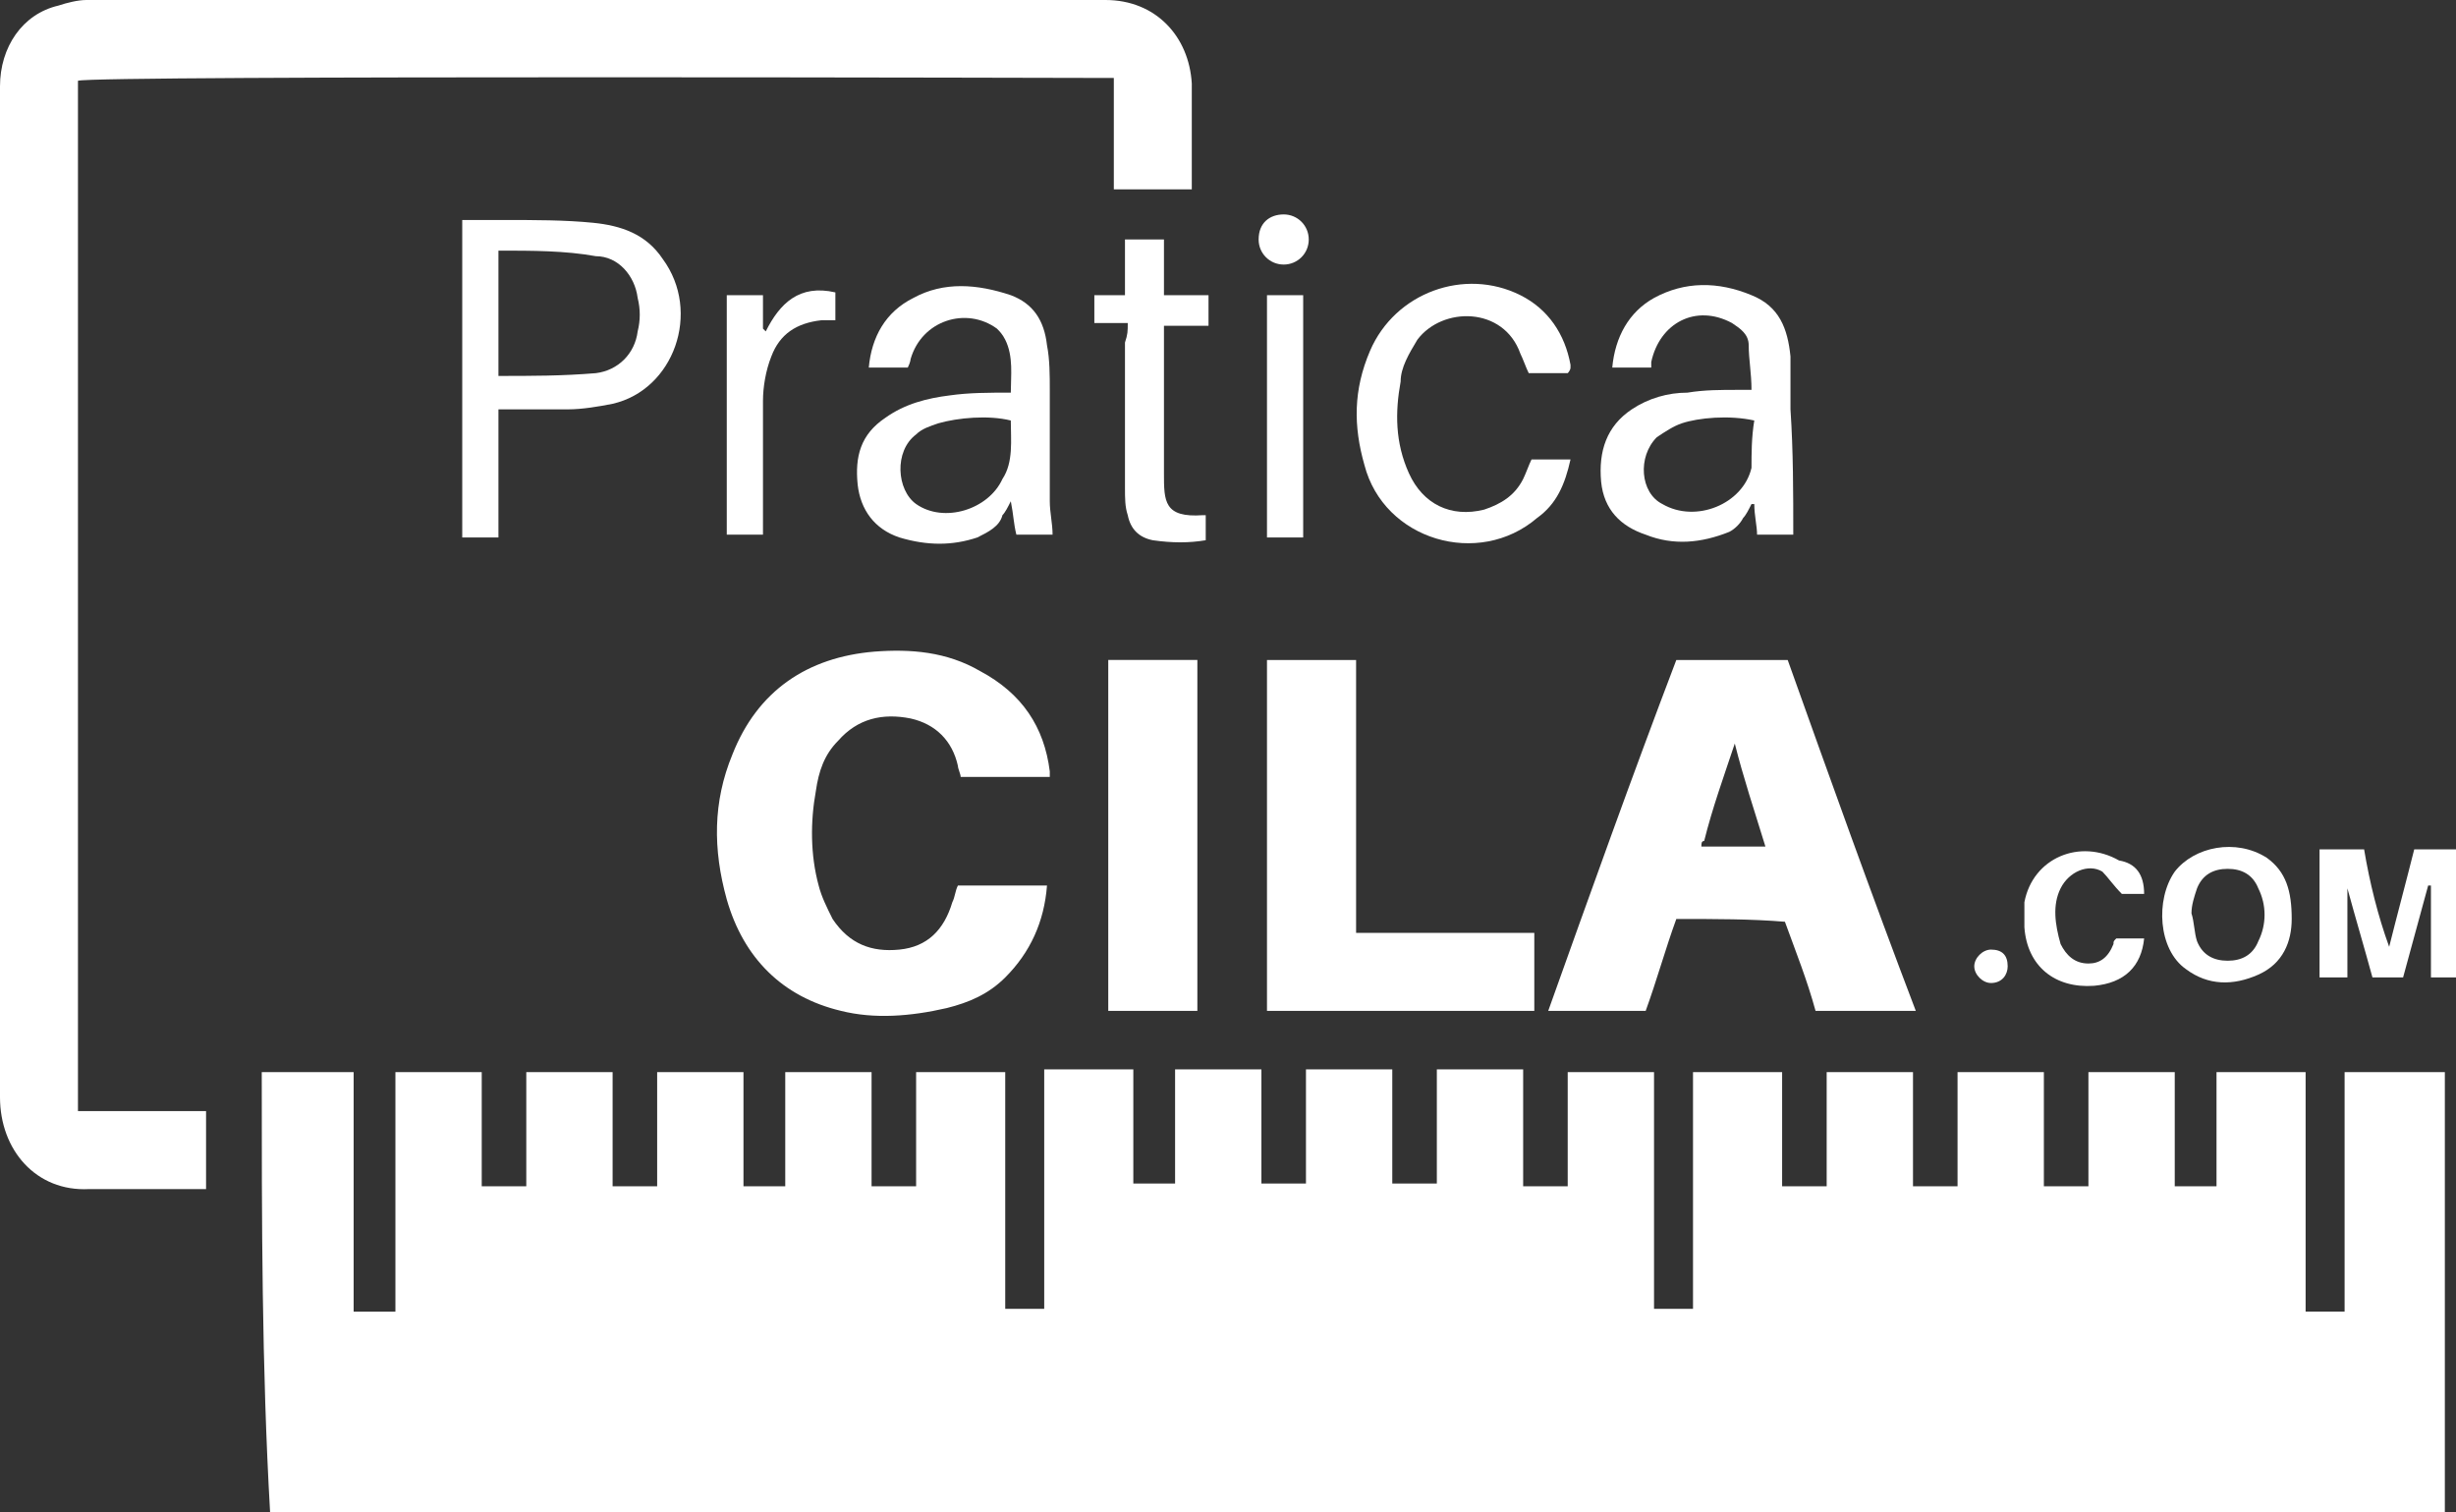 <?xml version="1.0" encoding="utf-8"?>
<!-- Generator: Adobe Illustrator 26.5.0, SVG Export Plug-In . SVG Version: 6.00 Build 0)  -->
<svg version="1.1" id="Layer_1" xmlns="http://www.w3.org/2000/svg" xmlns:xlink="http://www.w3.org/1999/xlink" x="0px" y="0px"
	 viewBox="0 0 88.2 54.3" style="enable-background:new 0 0 88.2 54.3;" xml:space="preserve">
<rect x="0" y="0" width="88.2" height="54.3" fill="#333333" stroke="none"/>
<style type="text/css">
	.st0{fill:#FFFFFF;}
</style>
<g>
	<path class="st0" d="M9.4,38.5c1.1,0,2.2,0,3.3,0c0,2.9,0,5.7,0,8.6c0.5,0,1,0,1.5,0c0-2.8,0-5.7,0-8.6c1,0,2,0,3.1,0
		c0,1.4,0,2.7,0,4.1c0.5,0,1,0,1.6,0c0-1.4,0-2.7,0-4.1c1,0,2,0,3.1,0c0,1.4,0,2.7,0,4.1c0.5,0,1,0,1.6,0c0-1.4,0-2.7,0-4.1
		c1,0,2,0,3.1,0c0,1.4,0,2.7,0,4.1c0.5,0,1,0,1.5,0c0-1.4,0-2.8,0-4.1c1,0,2,0,3.1,0c0,1.4,0,2.7,0,4.1c0.5,0,1,0,1.6,0
		c0-1.4,0-2.7,0-4.1c1.1,0,2.1,0,3.2,0c0,2.8,0,5.7,0,8.5c0.5,0,0.9,0,1.4,0c0-2.8,0-5.7,0-8.6c1.1,0,2.1,0,3.2,0c0,1.4,0,2.7,0,4.1
		c0.5,0,1,0,1.5,0c0-1.4,0-2.7,0-4.1c1,0,2,0,3.1,0c0,1.4,0,2.7,0,4.1c0.5,0,1,0,1.6,0c0-1.4,0-2.7,0-4.1c1.1,0,2.1,0,3.1,0
		c0,1.4,0,2.7,0,4.1c0.5,0,1,0,1.6,0c0-1.4,0-2.8,0-4.1c1.1,0,2,0,3.1,0c0,1.4,0,2.8,0,4.2c0.6,0,1,0,1.6,0c0-1.4,0-2.7,0-4.1
		c1.1,0,2.1,0,3.1,0c0,2.8,0,5.7,0,8.5c0.5,0,0.9,0,1.4,0c0-2.8,0-5.7,0-8.5c1.1,0,2.1,0,3.2,0c0,1.4,0,2.7,0,4.1c0.5,0,1,0,1.6,0
		c0-1.4,0-2.8,0-4.1c1,0,2,0,3.1,0c0,1.4,0,2.8,0,4.1c0.5,0,1,0,1.6,0c0-1.4,0-2.7,0-4.1c1.1,0,2,0,3.1,0c0,1.4,0,2.7,0,4.1
		c0.5,0,1,0,1.6,0c0-1.4,0-2.7,0-4.1c1,0,2,0,3.1,0c0,1.4,0,2.7,0,4.1c0.5,0,1,0,1.5,0c0-1.4,0-2.7,0-4.1c1.1,0,2.1,0,3.2,0
		c0,2.8,0,5.7,0,8.6c0.5,0,0.9,0,1.4,0c0-2.8,0-5.7,0-8.6c1.2,0,2.4,0,3.6,0c0,5.3,0,10.5,0,15.8c-26,0-52,0-78.1,0
		C9.4,49.1,9.4,43.8,9.4,38.5z"/>
	<path class="st0" d="M2.8,2.9c0,12.3,0,24.6,0,37c1.5,0,3.1,0,4.6,0c0,0.9,0,1.8,0,2.8c-0.1,0-0.3,0-0.5,0c-1.2,0-2.5,0-3.7,0
		C1.3,42.8,0,41.3,0,39.4c0-7.1,0-14.1,0-21.2C0,13.2,0,8.1,0,3.1c0-1.4,0.8-2.6,2.1-2.9C2.4,0.1,2.8,0,3.1,0c12.2,0,24.4,0,36.6,0
		c1.8,0,3,1.3,3.1,3c0,1.2,0,2.3,0,3.5c0,0.1,0,0.2,0,0.3c-0.9,0-1.8,0-2.8,0c0-1.3,0-2.7,0-4C39.5,2.8,3.4,2.7,2.8,2.9z"/>
	<path class="st0" d="M60.2,33c-0.4,1.1-0.7,2.2-1.1,3.3c-1.2,0-2.3,0-3.5,0c1.5-4.2,3-8.4,4.6-12.6c1.4,0,2.7,0,4,0
		c1.5,4.2,3,8.4,4.6,12.6c-1.2,0-2.4,0-3.6,0c-0.3-1.1-0.7-2.1-1.1-3.2C62.9,33,61.6,33,60.2,33z M61.1,30.4c0.8,0,1.5,0,2.3,0
		c-0.4-1.3-0.8-2.5-1.1-3.7c-0.4,1.2-0.8,2.3-1.1,3.5C61.1,30.2,61.1,30.3,61.1,30.4z"/>
	<path class="st0" d="M37.7,27.9c-1.1,0-2.1,0-3.2,0c0-0.1-0.1-0.3-0.1-0.4c-0.2-0.9-0.8-1.5-1.7-1.7c-1-0.2-1.9,0-2.6,0.8
		c-0.5,0.5-0.7,1.1-0.8,1.8c-0.2,1.1-0.2,2.3,0.1,3.4c0.1,0.4,0.3,0.8,0.5,1.2c0.6,0.9,1.4,1.2,2.4,1.1c1-0.1,1.6-0.7,1.9-1.7
		c0.1-0.2,0.1-0.4,0.2-0.6c1.1,0,2.1,0,3.2,0c-0.1,1.3-0.6,2.4-1.5,3.3c-0.6,0.6-1.3,0.9-2.1,1.1c-1.3,0.3-2.6,0.4-3.8,0.1
		c-2.1-0.5-3.5-1.9-4.1-4c-0.5-1.8-0.5-3.5,0.2-5.2c0.9-2.3,2.7-3.5,5.1-3.7c1.3-0.1,2.6,0,3.8,0.7c1.5,0.8,2.3,2,2.5,3.6
		C37.7,27.8,37.7,27.8,37.7,27.9z"/>
	<path class="st0" d="M45.5,23.7c1.1,0,2.1,0,3.2,0c0,3.3,0,6.5,0,9.8c2.2,0,4.3,0,6.4,0c0,0.9,0,1.8,0,2.8c-3.2,0-6.4,0-9.6,0
		C45.5,32.1,45.5,27.9,45.5,23.7z"/>
	<path class="st0" d="M43,36.3c-1.1,0-2.1,0-3.2,0c0-4.2,0-8.4,0-12.6c1.1,0,2.1,0,3.2,0C43,27.9,43,32.1,43,36.3z"/>
	<path class="st0" d="M16.6,7.9c0.5,0,1,0,1.5,0c1.1,0,2.2,0,3.2,0.1c1,0.1,1.9,0.4,2.5,1.3c1.4,1.9,0.4,4.7-1.8,5.2
		c-0.5,0.1-1.1,0.2-1.6,0.2c-0.8,0-1.6,0-2.5,0c0,1.6,0,3.1,0,4.6c-0.5,0-0.9,0-1.3,0C16.6,15.5,16.6,11.7,16.6,7.9z M17.9,13.5
		c1.2,0,2.3,0,3.5-0.1c0.8-0.1,1.4-0.7,1.5-1.5c0.1-0.4,0.1-0.8,0-1.2c-0.1-0.8-0.7-1.5-1.5-1.5C20.3,9,19.1,9,17.9,9
		C17.9,10.5,17.9,11.9,17.9,13.5z"/>
	<path class="st0" d="M64.4,19.2c-0.4,0-0.8,0-1.3,0c0-0.3-0.1-0.7-0.1-1.1c0,0-0.1,0-0.1,0c-0.1,0.2-0.2,0.4-0.3,0.5
		c-0.1,0.2-0.3,0.4-0.5,0.5c-1,0.4-2,0.5-3,0.1c-0.9-0.3-1.5-0.9-1.6-1.9c-0.1-1.1,0.2-2,1.1-2.6c0.6-0.4,1.3-0.6,2-0.6
		c0.6-0.1,1.2-0.1,1.8-0.1c0.2,0,0.3,0,0.5,0c0-0.6-0.1-1.1-0.1-1.6c0-0.4-0.3-0.6-0.6-0.8c-1.3-0.7-2.6,0-2.9,1.4c0,0,0,0.1,0,0.2
		c-0.5,0-0.9,0-1.4,0c0.1-1.1,0.6-2,1.5-2.5c1.1-0.6,2.3-0.6,3.5-0.1c1,0.4,1.3,1.2,1.4,2.2c0,0.6,0,1.3,0,1.9
		C64.4,16.2,64.4,17.7,64.4,19.2z M63,15.1c-0.9-0.2-2-0.1-2.6,0.1c-0.3,0.1-0.6,0.3-0.9,0.5c-0.7,0.7-0.6,2,0.2,2.4
		c1.2,0.7,2.9,0,3.2-1.3C62.9,16.3,62.9,15.7,63,15.1z"/>
	<path class="st0" d="M32.6,13.2c-0.5,0-0.9,0-1.4,0c0.1-1.1,0.6-2,1.6-2.5c1.1-0.6,2.3-0.5,3.5-0.1c0.8,0.3,1.2,0.9,1.3,1.8
		c0.1,0.5,0.1,1.1,0.1,1.6c0,1.3,0,2.7,0,4c0,0.4,0.1,0.8,0.1,1.2c-0.4,0-0.9,0-1.3,0c-0.1-0.4-0.1-0.7-0.2-1.2
		c-0.1,0.2-0.2,0.4-0.3,0.5c-0.1,0.4-0.5,0.6-0.9,0.8c-0.9,0.3-1.8,0.3-2.8,0c-0.9-0.3-1.4-1-1.5-1.9c-0.1-1,0.1-1.8,1-2.4
		c0.7-0.5,1.5-0.7,2.3-0.8c0.7-0.1,1.4-0.1,2.2-0.1c0-0.6,0.1-1.3-0.2-1.9c-0.1-0.2-0.2-0.3-0.3-0.4c-1.1-0.8-2.7-0.3-3.1,1.1
		C32.7,12.9,32.7,13,32.6,13.2z M36.3,15.1c-0.8-0.2-1.9-0.1-2.6,0.1c-0.3,0.1-0.6,0.2-0.8,0.4c-0.8,0.6-0.7,2,0,2.5
		c1,0.7,2.6,0.2,3.1-0.9C36.4,16.6,36.3,15.8,36.3,15.1z"/>
	<path class="st0" d="M56.3,13.4c-0.4,0-0.9,0-1.4,0c-0.1-0.2-0.2-0.5-0.3-0.7C54,11,51.8,11,50.9,12.2c-0.3,0.5-0.6,1-0.6,1.5
		c-0.2,1.1-0.2,2.2,0.3,3.3c0.5,1.1,1.5,1.6,2.7,1.3c0.6-0.2,1.1-0.5,1.4-1.1c0.1-0.2,0.2-0.5,0.3-0.7c0.5,0,0.9,0,1.4,0
		c-0.2,0.9-0.5,1.6-1.2,2.1c-2.1,1.8-5.5,0.8-6.2-1.9c-0.4-1.4-0.4-2.7,0.2-4.1c0.9-2.1,3.4-3,5.4-2c1,0.5,1.6,1.4,1.8,2.5
		c0,0,0,0.1,0,0.1C56.4,13.3,56.3,13.4,56.3,13.4z"/>
	<path class="st0" d="M40.5,11.6c-0.4,0-0.8,0-1.2,0c0-0.4,0-0.7,0-1c0.4,0,0.7,0,1.1,0c0-0.7,0-1.3,0-2c0.5,0,0.9,0,1.4,0
		c0,0.7,0,1.3,0,2c0.6,0,1.1,0,1.6,0c0,0.4,0,0.7,0,1.1c-0.5,0-1,0-1.6,0c0,0.2,0,0.3,0,0.5c0,1.6,0,3.2,0,4.8c0,1,0,1.6,1.4,1.5
		c0,0,0.1,0,0.1,0c0,0.3,0,0.6,0,0.9c-0.6,0.1-1.2,0.1-1.9,0c-0.5-0.1-0.8-0.4-0.9-0.9c-0.1-0.3-0.1-0.6-0.1-1c0-1.7,0-3.5,0-5.2
		C40.5,12,40.5,11.9,40.5,11.6z"/>
	<path class="st0" d="M85.8,34c0.3-1.2,0.6-2.3,0.9-3.5c0.5,0,1,0,1.6,0c0,1.5,0,3.1,0,4.6c-0.3,0-0.6,0-1,0c0-1.1,0-2.2,0-3.3
		c0,0-0.1,0-0.1,0c-0.3,1.1-0.6,2.2-0.9,3.3c-0.4,0-0.7,0-1.1,0c-0.3-1.1-0.6-2.1-0.9-3.2c0,0,0,0,0,0c0,1,0,2.1,0,3.2
		c-0.4,0-0.7,0-1,0c0-1.5,0-3,0-4.6c0.5,0,1,0,1.6,0C85.1,31.7,85.4,32.9,85.8,34C85.7,34,85.7,34,85.8,34z"/>
	<path class="st0" d="M27.4,19.2c-0.5,0-0.9,0-1.3,0c0-2.9,0-5.7,0-8.6c0.4,0,0.9,0,1.3,0c0,0.4,0,0.8,0,1.2c0,0,0.1,0.1,0.1,0.1
		c0.5-1,1.2-1.7,2.5-1.4c0,0.3,0,0.6,0,1c-0.2,0-0.3,0-0.5,0c-0.9,0.1-1.5,0.5-1.8,1.3c-0.2,0.5-0.3,1.1-0.3,1.6c0,1.4,0,2.8,0,4.3
		C27.4,18.9,27.4,19,27.4,19.2z"/>
	<path class="st0" d="M46.8,19.3c-0.5,0-0.9,0-1.3,0c0-2.9,0-5.8,0-8.7c0.4,0,0.9,0,1.3,0C46.8,13.5,46.8,16.3,46.8,19.3z"/>
	<path class="st0" d="M82.3,33c0,0.8-0.3,1.6-1.2,2c-0.9,0.4-1.8,0.4-2.6-0.2c-1-0.7-1.1-2.5-0.4-3.5c0.7-0.9,2.2-1.2,3.3-0.5
		C82.1,31.3,82.3,32,82.3,33z M78.7,32.8c0.1,0.3,0.1,0.7,0.2,1c0.2,0.5,0.6,0.7,1.1,0.7c0.5,0,0.9-0.2,1.1-0.7
		c0.3-0.6,0.3-1.3,0-1.9c-0.2-0.5-0.6-0.7-1.1-0.7c-0.5,0-0.9,0.2-1.1,0.7C78.8,32.2,78.7,32.5,78.7,32.8z"/>
	<path class="st0" d="M77,32.1c-0.2,0-0.3,0-0.4,0c-0.2,0-0.4,0-0.4,0c-0.3-0.3-0.5-0.6-0.7-0.8c-0.5-0.3-1.2,0-1.5,0.6
		c-0.3,0.6-0.2,1.3,0,2c0.2,0.4,0.5,0.7,1,0.7c0.4,0,0.7-0.2,0.9-0.7c0-0.1,0-0.1,0.1-0.2c0.3,0,0.7,0,1,0c-0.1,1-0.7,1.6-1.8,1.7
		c-1.4,0.1-2.4-0.7-2.5-2.1c0-0.3,0-0.6,0-0.9c0.3-1.6,2-2.3,3.4-1.5C76.7,31,77,31.4,77,32.1z"/>
	<path class="st0" d="M46.1,7.7c0.5,0,0.9,0.4,0.9,0.9c0,0.5-0.4,0.9-0.9,0.9c-0.5,0-0.9-0.4-0.9-0.9C45.2,8,45.6,7.7,46.1,7.7z"/>
	<path class="st0" d="M72.1,34.7c0,0.3-0.2,0.6-0.6,0.6c-0.3,0-0.6-0.3-0.6-0.6c0-0.3,0.3-0.6,0.6-0.6
		C71.9,34.1,72.1,34.3,72.1,34.7z"/>
</g>
</svg>
